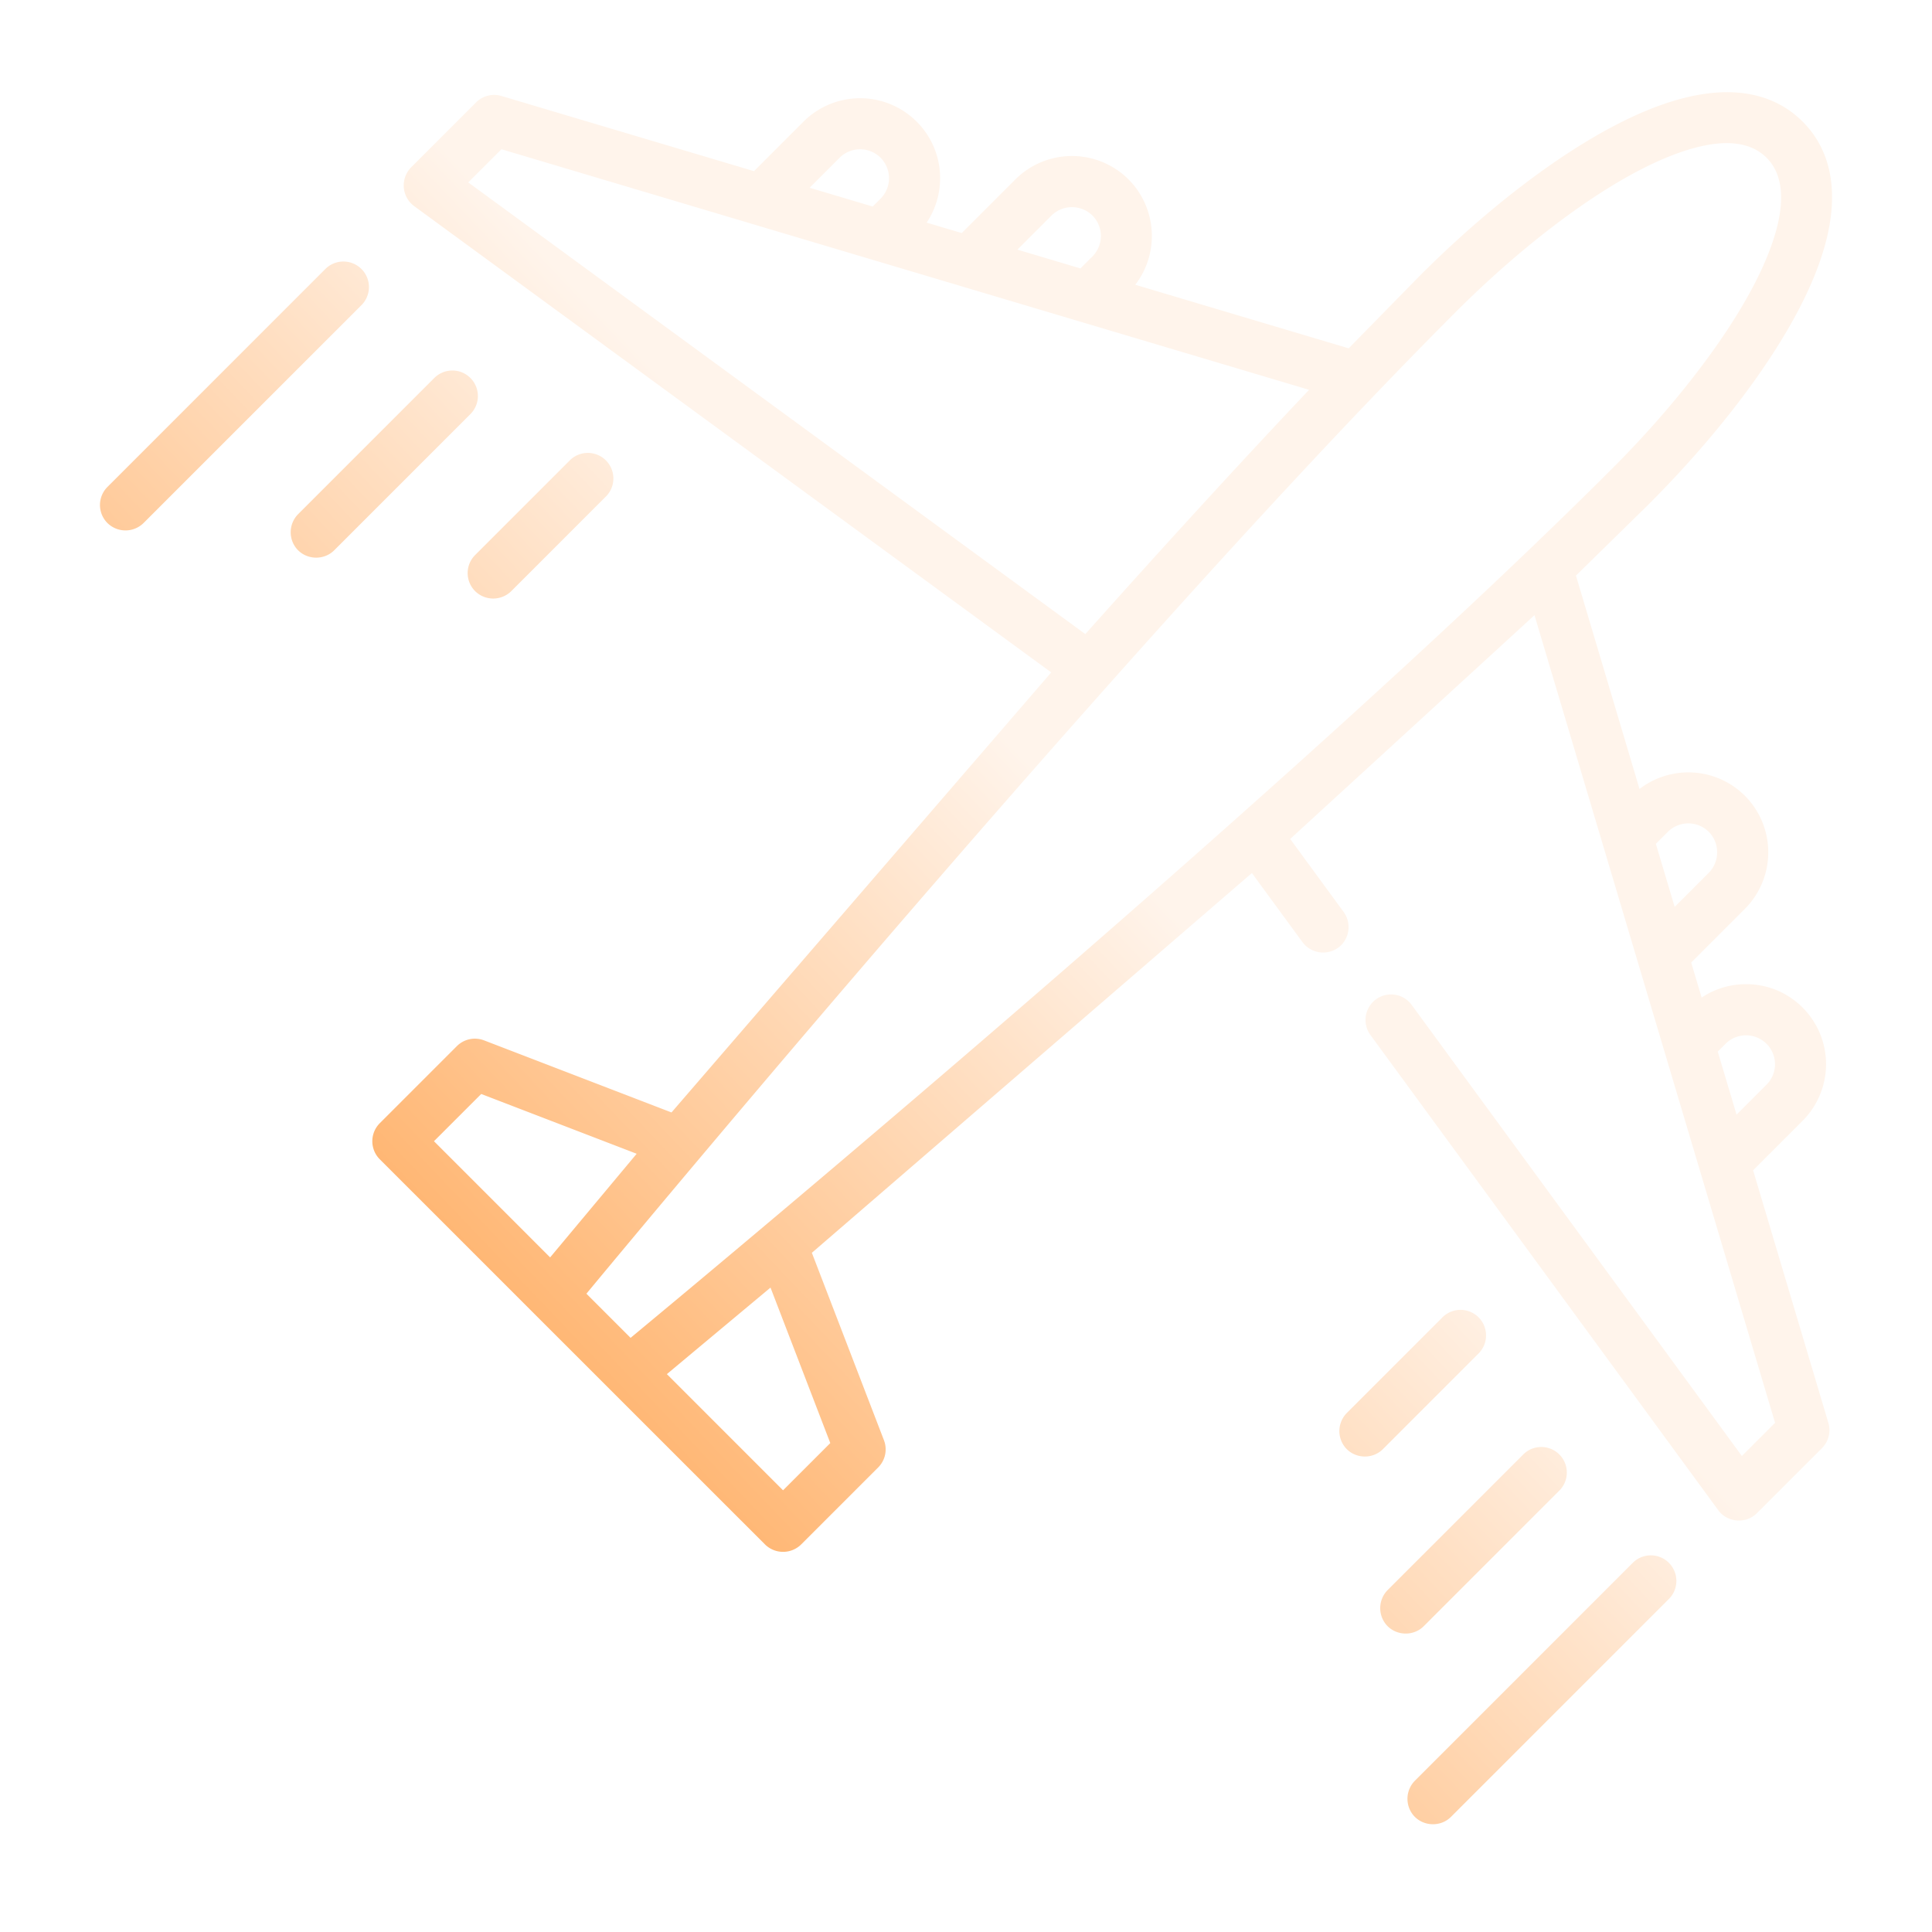 <svg xmlns="http://www.w3.org/2000/svg" width="87" height="87" fill="none"><g filter="url(#a)"><path fill="url(#b)" d="m78.944 48.7 2.231-2.231a3.608 3.608 0 0 0-1.168-5.879 3.6 3.6 0 0 0-1.38-.272c-.722 0-1.413.211-2 .605l-.47-1.579 2.416-2.416a3.607 3.607 0 0 0 0-5.095 3.606 3.606 0 0 0-4.744-.304l-2.862-9.61 3.27-3.204c2.973-2.974 5.391-6.122 6.808-8.864 2.394-4.635 1.392-7.112.13-8.374s-3.74-2.264-8.374.13c-2.742 1.417-5.89 3.834-8.864 6.809l-3.204 3.27-9.61-2.863a3.61 3.61 0 0 0-.304-4.744 3.607 3.607 0 0 0-5.095 0l-2.416 2.416-1.579-.47a3.6 3.6 0 0 0 .605-2 3.58 3.58 0 0 0-1.056-2.548 3.606 3.606 0 0 0-5.095 0l-2.23 2.23L22.58.322a1.15 1.15 0 0 0-1.142.289l-2.927 2.927a1.16 1.16 0 0 0 .134 1.74L47.338 26.28l-17.1 19.815-8.44-3.246a1.15 1.15 0 0 0-1.226.26l-3.47 3.47a1.15 1.15 0 0 0 0 1.625L34.45 65.549a1.16 1.16 0 0 0 1.626 0l3.469-3.468a1.15 1.15 0 0 0 .26-1.227l-3.246-8.439 19.815-17.101 2.28 3.114a1.16 1.16 0 0 0 1.72.154 1.16 1.16 0 0 0 .135-1.511l-2.41-3.292 11-10.077 10.834 36.37-1.495 1.493-14.89-20.342a1.15 1.15 0 0 0-1.855 1.358l15.682 21.425c.41.56 1.25.626 1.741.134l2.928-2.927a1.15 1.15 0 0 0 .289-1.142zM47.35 5.705a1.315 1.315 0 0 1 1.843 0 1.305 1.305 0 0 1 0 1.843l-.539.54-2.84-.847zm-9.54-2.602a1.305 1.305 0 0 1 1.843 0 1.305 1.305 0 0 1 0 1.843l-.355.354-2.84-.845zM21.086 4.214l1.495-1.493L58.95 13.554c-3.237 3.418-6.672 7.185-10.077 11zm.584 41.049 7 2.692-3.897 4.667-5.231-5.232zm4.737 8.993C30.416 49.419 51.604 24 65.564 10.04c2.77-2.77 5.792-5.099 8.292-6.39 1.877-.97 4.389-1.852 5.693-.548S79.97 6.92 79 8.796c-1.29 2.5-3.62 5.522-6.39 8.293-13.96 13.958-39.378 35.147-44.214 39.156zm10.982 6.727-2.127 2.127-5.232-5.232 4.667-3.897zM77.707 43a1.305 1.305 0 0 1 2.224.921c0 .346-.137.677-.381.922l-1.351 1.35-.847-2.839zm-2.602-9.541a1.305 1.305 0 0 1 1.843 0c.502.502.502 1.34 0 1.843l-1.536 1.537-.847-2.84zm-1.58 32.917-9.812 9.813a1.16 1.16 0 0 0-.062 1.56c.43.503 1.22.534 1.688.067l9.813-9.813a1.15 1.15 0 1 0-1.627-1.627m-3.28-3.28a1.15 1.15 0 0 0-1.626-1.625l-6.133 6.132a1.16 1.16 0 0 0-.061 1.56c.43.503 1.22.534 1.688.066zm-3.68-6.132a1.15 1.15 0 1 0-1.626-1.626l-4.293 4.293a1.16 1.16 0 0 0-.06 1.56c.43.502 1.219.534 1.687.066zM16.277 8.114a1.15 1.15 0 0 0-1.627 0l-9.812 9.814a1.15 1.15 0 0 0 0 1.625 1.16 1.16 0 0 0 1.626 0l9.813-9.812a1.15 1.15 0 0 0 0-1.627m4.906 4.907a1.15 1.15 0 0 0-1.626 0l-6.133 6.133a1.16 1.16 0 0 0-.062 1.56c.43.502 1.22.534 1.688.066l6.133-6.133a1.15 1.15 0 0 0 0-1.626m.213 9.599a1.16 1.16 0 0 0 1.627 0l4.293-4.293a1.151 1.151 0 0 0-1.627-1.626l-4.293 4.293a1.15 1.15 0 0 0 0 1.626"/></g><defs><linearGradient id="b" x1="82" x2="0" y1="0" y2="78" gradientUnits="userSpaceOnUse"><stop offset=".413" stop-color="#FFF4EB"/><stop offset="1" stop-color="#FF7B00"/></linearGradient><filter id="a" width="86" height="85.995" x=".5" y=".152" color-interpolation-filters="sRGB" filterUnits="userSpaceOnUse"><feFlood flood-opacity="0" result="BackgroundImageFix"/><feColorMatrix in="SourceAlpha" result="hardAlpha" values="0 0 0 0 0 0 0 0 0 0 0 0 0 0 0 0 0 0 127 0"/><feOffset dy="4"/><feGaussianBlur stdDeviation="2"/><feComposite in2="hardAlpha" operator="out"/><feColorMatrix values="0 0 0 0 0 0 0 0 0 0 0 0 0 0 0 0 0 0 0.25 0"/><feBlend in2="BackgroundImageFix" result="effect1_dropShadow_478_1455"/><feBlend in="SourceGraphic" in2="effect1_dropShadow_478_1455" result="shape"/></filter></defs></svg>
